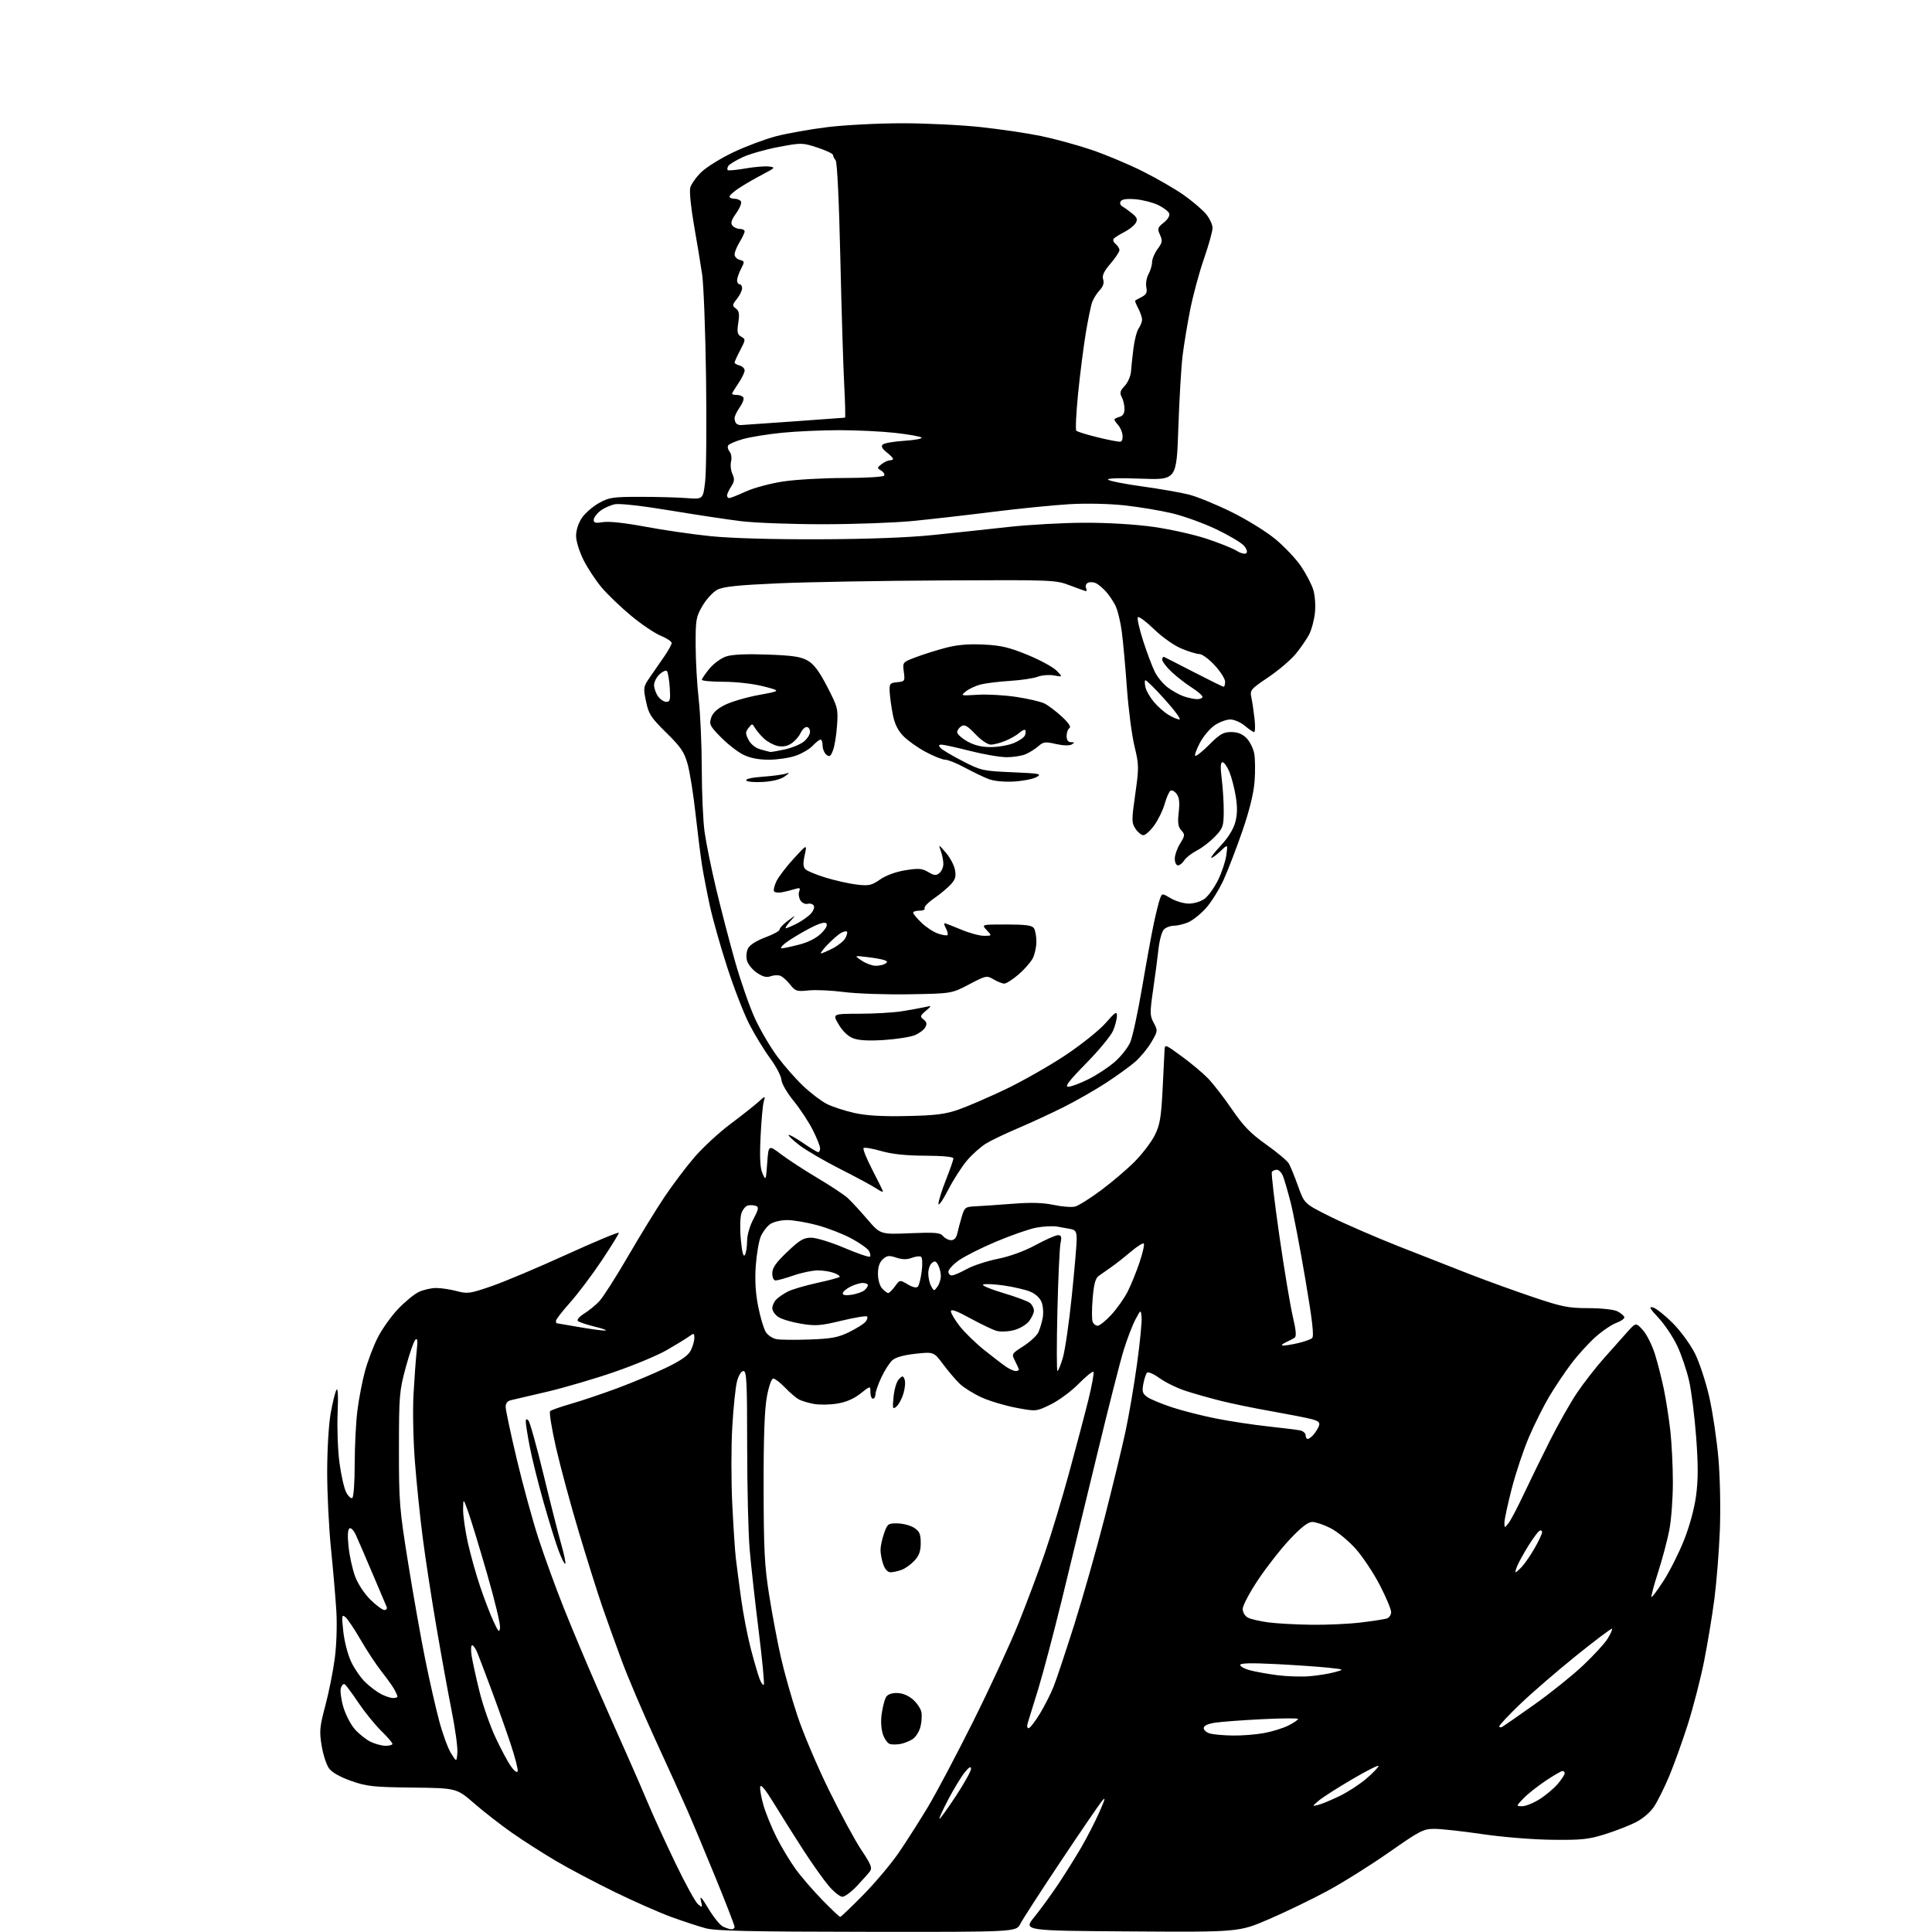 <?xml version="1.0" encoding="UTF-8" standalone="no"?>
<svg 
  version="1.1" 
  xmlns="http://www.w3.org/2000/svg" 
  xmlns:xlink="http://www.w3.org/1999/xlink" 
  xmlns:svg="http://www.w3.org/2000/svg"
  xmlns:rdf="http://www.w3.org/1999/02/22-rdf-syntax-ns#"
  xmlns:cc="http://creativecommons.org/ns#"
  xmlns:dc="http://purl.org/dc/elements/1.1/"
  viewBox="0 0 768 768"
  width="768"
  height="768"
>
<style>svg {background-color: white; }</style>"
<path stroke="none" fill="black" fill-rule="evenodd" d="M344.72,767.93C298.17,767.88 284.43,767.58 280.50,766.51C277.75,765.77 271.64,763.76 266.92,762.05C262.20,760.33 252.03,755.85 244.31,752.08C236.59,748.31 226.06,742.74 220.89,739.69C215.73,736.64 207.91,731.64 203.53,728.57C199.15,725.51 192.40,720.26 188.53,716.90C181.50,710.80 181.50,710.80 164.00,710.59C148.31,710.41 145.78,710.13 139.58,707.94C135.22,706.41 131.96,704.56 130.79,702.96C129.77,701.57 128.45,697.52 127.86,693.96C126.91,688.18 127.06,686.51 129.33,678.00C130.72,672.77 132.41,664.33 133.08,659.23C133.78,653.84 134.04,645.89 133.69,640.23C133.36,634.88 132.40,623.75 131.56,615.50C130.73,607.25 130.05,593.52 130.06,585.00C130.06,576.37 130.68,566.10 131.44,561.84C132.19,557.62 133.22,553.43 133.73,552.52C134.32,551.46 134.49,554.77 134.21,561.73C133.96,567.71 134.29,576.59 134.94,581.47C135.59,586.34 136.79,591.62 137.60,593.20C138.42,594.77 139.52,595.80 140.04,595.47C140.57,595.15 141.00,589.19 141.00,582.16C141.00,575.17 141.47,565.63 142.04,560.97C142.61,556.31 143.96,549.22 145.05,545.20C146.13,541.19 148.41,535.15 150.11,531.79C151.80,528.43 155.43,523.31 158.16,520.42C160.90,517.53 164.64,514.45 166.47,513.58C168.30,512.71 171.42,512.00 173.39,512.00C175.36,512.00 179.04,512.55 181.56,513.23C185.82,514.37 186.82,514.23 195.33,511.30C200.37,509.57 213.84,503.89 225.25,498.69C236.66,493.49 246.00,489.60 246.00,490.06C246.00,490.52 242.90,495.53 239.11,501.20C235.32,506.87 229.69,514.33 226.61,517.79C223.52,521.25 221.00,524.51 221.00,525.04C221.00,525.57 221.11,526.00 221.25,526.00C221.39,526.00 225.32,526.68 230.00,527.50C234.68,528.32 239.40,528.96 240.50,528.92C241.60,528.87 239.81,528.18 236.52,527.39C233.23,526.59 230.16,525.56 229.70,525.10C229.23,524.63 230.35,523.33 232.18,522.20C234.00,521.07 236.71,518.87 238.18,517.32C239.66,515.77 244.79,507.75 249.59,499.50C254.38,491.25 260.95,480.55 264.19,475.73C267.43,470.91 272.77,463.83 276.06,460.01C279.35,456.18 285.75,450.27 290.27,446.87C294.80,443.48 299.80,439.53 301.39,438.10C304.29,435.50 304.29,435.50 303.58,438.00C303.19,439.38 302.63,445.68 302.33,452.00C301.94,460.38 302.16,464.31 303.12,466.50C304.41,469.41 304.47,469.29 304.98,462.29C305.50,455.07 305.50,455.07 310.50,458.86C313.25,460.94 319.77,465.19 325.00,468.30C330.23,471.40 335.62,474.98 337.00,476.25C338.38,477.51 341.85,481.29 344.73,484.63C349.95,490.72 349.95,490.72 361.75,490.23C371.82,489.82 373.74,489.98 374.89,491.37C375.64,492.27 377.08,493.00 378.10,493.00C379.32,493.00 380.17,492.05 380.56,490.25C380.89,488.74 381.68,485.75 382.33,483.61C383.45,479.89 383.70,479.71 388.00,479.51C390.48,479.39 397.09,478.94 402.70,478.50C409.91,477.94 414.65,478.08 418.89,478.98C422.18,479.68 425.99,479.97 427.35,479.63C428.70,479.29 433.34,476.38 437.66,473.17C441.97,469.96 447.98,464.85 451.00,461.81C454.03,458.76 457.62,454.07 458.98,451.39C461.06,447.26 461.55,444.48 462.13,433.50C462.51,426.35 462.86,419.26 462.91,417.74C463.00,414.98 463.00,414.98 469.75,419.91C473.46,422.62 478.17,426.57 480.22,428.68C482.27,430.80 486.54,436.33 489.72,440.97C494.30,447.66 497.12,450.56 503.32,454.96C507.62,458.01 511.67,461.40 512.32,462.50C512.97,463.60 514.62,467.65 516.00,471.50C518.50,478.50 518.50,478.50 528.84,483.64C534.52,486.47 546.67,491.74 555.84,495.37C565.00,498.99 577.90,504.05 584.50,506.61C591.10,509.17 602.33,513.23 609.46,515.63C620.94,519.50 623.45,520.00 631.46,520.01C636.63,520.02 641.54,520.56 642.92,521.26C644.25,521.94 645.50,522.97 645.69,523.54C645.87,524.12 644.47,525.15 642.58,525.84C640.68,526.52 636.86,529.11 634.11,531.59C631.35,534.07 627.02,538.86 624.48,542.24C621.94,545.62 618.05,551.44 615.82,555.18C613.60,558.93 610.00,566.10 607.84,571.13C605.67,576.17 602.57,585.42 600.95,591.71C599.33,597.99 598.01,604.12 598.03,605.32C598.06,607.48 598.07,607.49 599.65,605.50C600.52,604.40 603.23,599.25 605.67,594.06C608.12,588.86 612.83,579.22 616.15,572.63C619.46,566.04 624.33,557.46 626.96,553.57C629.59,549.68 634.35,543.58 637.52,540.00C640.70,536.42 644.88,531.74 646.80,529.58C650.30,525.66 650.30,525.66 653.10,528.78C654.63,530.50 656.79,534.82 657.89,538.38C658.99,541.93 660.57,548.16 661.41,552.21C662.25,556.27 663.39,563.61 663.96,568.54C664.52,573.47 664.99,582.75 664.99,589.16C665.00,595.58 664.36,604.13 663.59,608.16C662.81,612.20 660.80,619.76 659.13,624.96C657.45,630.16 656.26,634.60 656.49,634.82C656.71,635.04 658.88,632.14 661.31,628.36C663.74,624.59 667.39,617.35 669.41,612.27C671.64,606.66 673.53,599.72 674.22,594.55C675.06,588.27 675.07,582.23 674.25,571.28C673.64,563.15 672.39,553.12 671.46,549.00C670.54,544.88 668.42,538.60 666.75,535.05C665.08,531.50 661.72,526.48 659.29,523.88C655.75,520.09 655.31,519.27 657.09,519.73C658.32,520.05 661.83,522.84 664.91,525.92C668.03,529.05 671.94,534.40 673.76,538.02C675.55,541.58 678.13,549.45 679.50,555.50C680.86,561.55 682.49,572.58 683.12,580.00C683.77,587.69 684.00,599.96 683.66,608.50C683.33,616.75 682.36,628.90 681.51,635.50C680.66,642.10 678.80,653.31 677.39,660.42C675.97,667.52 673.03,678.90 670.86,685.70C668.68,692.50 665.36,701.73 663.47,706.20C661.59,710.68 658.91,716.05 657.52,718.15C656.03,720.40 653.03,722.97 650.22,724.39C647.60,725.72 642.09,727.86 637.97,729.15C631.52,731.18 628.65,731.48 617.00,731.34C609.38,731.26 597.29,730.28 589.24,729.09C581.39,727.94 572.83,727.00 570.22,727.00C565.84,727.00 564.42,727.73 552.19,736.30C544.88,741.41 533.87,748.32 527.70,751.65C521.54,754.98 511.10,760.03 504.50,762.87C492.50,768.05 492.50,768.05 449.62,767.77C406.74,767.50 406.74,767.50 411.20,762.00C413.64,758.98 417.90,753.12 420.66,749.00C423.41,744.88 427.56,738.25 429.87,734.27C432.18,730.29 435.41,723.99 437.05,720.27C439.40,714.94 439.60,714.03 437.99,716.00C436.87,717.38 429.49,728.17 421.60,740.00C413.71,751.83 406.51,762.96 405.60,764.75C403.95,768.00 403.95,768.00 344.72,767.93zM290.75,766.93C291.44,766.97 292.00,766.52 292.00,765.94C292.00,765.36 288.65,756.69 284.56,746.69C280.47,736.68 275.35,724.45 273.18,719.50C271.01,714.55 265.30,701.95 260.49,691.50C255.69,681.05 249.74,667.10 247.28,660.50C244.82,653.90 241.26,644.00 239.37,638.50C237.48,633.00 233.29,619.69 230.07,608.92C226.84,598.15 222.78,583.13 221.04,575.53C219.31,567.93 218.25,561.37 218.69,560.95C219.14,560.53 222.88,559.22 227.00,558.03C231.12,556.85 239.34,554.08 245.26,551.89C251.19,549.69 259.87,546.05 264.57,543.80C270.60,540.90 273.53,538.88 274.55,536.90C275.35,535.36 276.00,533.12 276.00,531.93C276.00,529.87 275.89,529.84 273.75,531.36C272.51,532.25 268.59,534.65 265.04,536.69C261.49,538.73 252.26,542.60 244.54,545.27C236.82,547.95 224.88,551.47 218.00,553.11C211.12,554.74 204.49,556.29 203.25,556.56C201.73,556.88 201.00,557.76 201.01,559.27C201.01,560.50 203.00,569.84 205.42,580.02C207.84,590.21 211.72,604.39 214.04,611.52C216.36,618.66 220.86,631.03 224.04,639.01C227.22,646.99 232.97,660.72 236.82,669.51C240.67,678.30 246.14,690.67 248.98,697.00C251.81,703.33 255.72,712.33 257.67,717.00C259.62,721.67 264.46,732.25 268.43,740.50C272.39,748.75 276.47,756.17 277.49,757.00C279.22,758.41 279.29,758.32 278.61,755.50C278.10,753.35 278.94,754.24 281.58,758.65C283.60,762.04 286.21,765.27 287.38,765.84C288.54,766.40 290.06,766.90 290.75,766.93zM333.99,762.00C334.30,762.00 338.42,758.06 343.15,753.25C347.88,748.44 354.23,740.90 357.25,736.50C360.26,732.10 365.46,723.96 368.79,718.42C372.12,712.87 380.22,697.57 386.79,684.42C393.36,671.26 401.46,653.75 404.79,645.50C408.12,637.25 412.89,624.50 415.40,617.17C417.92,609.84 422.20,595.67 424.93,585.67C427.66,575.68 431.11,562.65 432.58,556.72C434.06,550.78 434.99,545.66 434.66,545.33C434.33,544.99 431.66,547.15 428.74,550.11C425.82,553.08 420.83,556.76 417.66,558.30C411.90,561.11 411.90,561.11 403.88,559.60C399.47,558.76 393.31,556.91 390.18,555.49C387.06,554.06 383.21,551.67 381.63,550.19C380.06,548.71 377.07,545.22 374.99,542.43C371.20,537.36 371.20,537.36 363.98,538.13C359.34,538.63 356.04,539.54 354.74,540.70C353.63,541.69 351.66,544.75 350.37,547.50C349.08,550.25 348.02,553.29 348.01,554.25C348.00,555.21 347.55,556.00 347.00,556.00C346.45,556.00 346.00,554.84 346.00,553.42C346.00,550.83 346.00,550.83 342.05,553.96C339.43,556.04 336.32,557.38 332.79,557.95C329.86,558.43 325.68,558.49 323.49,558.08C321.29,557.68 318.60,556.86 317.50,556.26C316.40,555.66 313.95,553.55 312.05,551.58C310.16,549.61 308.06,548.00 307.39,548.00C306.68,548.00 305.63,550.97 304.84,555.25C303.91,560.29 303.51,571.35 303.55,591.50C303.59,616.32 303.91,622.48 305.78,634.23C306.98,641.79 309.06,652.82 310.40,658.76C311.74,664.69 314.70,675.16 316.98,682.02C319.25,688.89 324.90,702.20 329.52,711.61C334.14,721.02 339.97,731.78 342.47,735.50C346.23,741.11 346.80,742.56 345.81,743.89C345.15,744.78 342.80,747.41 340.60,749.75C338.39,752.09 335.81,754.00 334.87,754.00C333.93,754.00 331.51,752.09 329.50,749.75C327.50,747.41 322.94,741.00 319.38,735.50C315.82,730.00 310.57,721.67 307.73,717.00C304.36,711.47 302.43,709.11 302.20,710.25C302.01,711.20 302.60,714.55 303.51,717.69C304.42,720.82 306.75,726.53 308.69,730.38C310.63,734.23 314.03,739.88 316.24,742.94C318.45,746.00 323.23,751.54 326.86,755.25C330.48,758.96 333.69,762.00 333.99,762.00zM373.47,723.00C373.78,723.00 376.73,718.90 380.02,713.89C383.31,708.88 386.00,704.04 386.00,703.14C385.99,701.99 385.26,702.39 383.53,704.50C382.17,706.15 379.23,710.99 376.98,715.25C374.74,719.51 373.15,723.00 373.47,723.00zM524.00,717.48C525.38,717.14 529.20,715.55 532.50,713.96C535.80,712.36 540.64,709.21 543.25,706.95C545.86,704.69 548.00,702.46 548.00,701.98C548.00,701.51 543.26,703.90 537.47,707.30C531.68,710.69 525.72,714.51 524.22,715.78C521.50,718.10 521.50,718.10 524.00,717.48zM605.12,718.00C606.49,718.00 609.62,716.73 612.07,715.17C614.53,713.61 617.77,710.88 619.27,709.09C620.77,707.31 622.00,705.43 622.00,704.92C622.00,704.42 621.60,704.00 621.11,704.00C620.63,704.00 617.59,705.77 614.36,707.92C611.14,710.08 607.18,713.23 605.56,714.92C602.63,718.00 602.63,718.00 605.12,718.00zM205.79,704.13C206.02,703.45 204.74,698.54 202.97,693.20C201.19,687.87 197.81,678.33 195.45,672.00C193.09,665.67 190.58,659.04 189.86,657.25C189.15,655.46 188.17,654.00 187.69,654.00C187.22,654.00 187.12,655.91 187.49,658.25C187.86,660.59 189.26,666.97 190.61,672.43C191.96,677.89 194.83,686.10 196.98,690.69C199.12,695.27 201.90,700.45 203.13,702.19C204.43,704.00 205.56,704.83 205.79,704.13zM181.81,696.75C181.98,694.69 180.97,687.26 179.57,680.25C178.17,673.24 175.43,658.13 173.47,646.67C171.51,635.21 169.05,619.18 168.01,611.04C166.96,602.91 165.57,589.33 164.92,580.88C164.26,572.30 164.02,560.43 164.39,554.03C164.74,547.73 165.31,540.08 165.64,537.03C166.10,532.92 165.96,531.77 165.12,532.56C164.49,533.14 162.77,538.09 161.29,543.56C158.75,552.95 158.60,554.73 158.59,576.00C158.57,597.23 158.78,599.81 162.31,621.74C164.37,634.53 167.40,651.63 169.05,659.74C170.69,667.86 173.16,678.74 174.54,683.91C175.91,689.09 178.04,694.94 179.27,696.91C181.50,700.50 181.50,700.50 181.81,696.75zM153.25,693.98C154.76,693.99 156.00,693.64 156.00,693.21C156.00,692.77 153.97,690.42 151.48,687.98C148.99,685.54 144.93,680.51 142.44,676.81C139.95,673.10 137.52,669.82 137.03,669.52C136.54,669.22 135.86,669.88 135.50,670.99C135.15,672.10 135.58,675.48 136.46,678.50C137.34,681.52 139.39,685.51 141.02,687.37C142.65,689.22 145.45,691.46 147.24,692.35C149.03,693.23 151.74,693.96 153.25,693.98zM358.00,693.24C356.62,693.50 354.74,693.53 353.81,693.30C352.88,693.06 351.59,691.29 350.95,689.36C350.26,687.25 350.07,683.99 350.50,681.18C350.88,678.60 351.62,675.71 352.13,674.75C352.74,673.61 354.26,673.00 356.46,673.00C358.61,673.00 360.93,673.91 362.80,675.49C364.43,676.86 365.99,679.16 366.27,680.61C366.54,682.06 366.35,684.77 365.84,686.63C365.32,688.50 363.91,690.64 362.70,691.39C361.49,692.14 359.38,692.98 358.00,693.24zM490.07,689.90C493.68,689.96 499.29,689.51 502.53,688.91C505.78,688.31 510.14,686.95 512.22,685.89C514.30,684.83 516.00,683.67 516.00,683.32C516.00,682.97 509.59,683.01 501.75,683.40C493.91,683.79 485.48,684.42 483.00,684.80C480.05,685.26 478.50,686.00 478.50,686.95C478.50,687.76 479.62,688.72 481.00,689.11C482.38,689.49 486.45,689.85 490.07,689.90zM408.86,687.00C409.41,687.00 411.43,684.41 413.35,681.25C415.27,678.09 417.75,673.18 418.87,670.34C419.99,667.50 423.66,656.47 427.03,645.84C430.40,635.20 435.81,616.15 439.05,603.50C442.29,590.85 446.06,575.33 447.41,569.00C448.77,562.67 450.83,550.58 451.99,542.12C453.16,533.66 453.97,525.34 453.80,523.62C453.49,520.50 453.49,520.50 451.36,524.50C450.19,526.70 448.11,532.10 446.74,536.50C445.36,540.90 440.55,559.80 436.04,578.50C431.53,597.20 425.19,623.30 421.96,636.50C418.72,649.70 414.55,665.45 412.69,671.50C410.83,677.55 408.98,683.51 408.59,684.75C408.17,686.06 408.28,687.00 408.86,687.00zM597.25,686.39C597.94,685.99 603.64,682.03 609.92,677.58C616.20,673.14 624.84,666.21 629.13,662.19C633.41,658.16 637.89,653.30 639.07,651.38C640.26,649.46 641.03,647.70 640.79,647.46C640.56,647.22 634.09,652.08 626.43,658.26C618.77,664.44 608.79,673.07 604.25,677.43C599.71,681.79 596.00,685.75 596.00,686.24C596.00,686.72 596.56,686.79 597.25,686.39zM156.25,674.99C157.21,675.00 158.00,674.75 158.00,674.43C158.00,674.12 157.48,672.90 156.84,671.71C156.21,670.52 153.91,667.30 151.75,664.56C149.59,661.83 145.82,656.12 143.38,651.89C140.93,647.66 138.21,643.59 137.33,642.86C135.86,641.64 135.78,642.15 136.46,648.51C136.86,652.35 138.26,657.76 139.56,660.52C140.86,663.28 143.40,666.96 145.21,668.71C147.02,670.45 149.85,672.58 151.50,673.43C153.15,674.29 155.29,674.99 156.25,674.99zM303.62,669.71C303.93,669.40 303.02,659.78 301.59,648.32C300.16,636.87 298.55,622.33 298.01,616.00C297.46,609.67 297.01,591.11 297.01,574.75C297.00,549.32 296.79,545.00 295.54,545.00C294.68,545.00 293.63,546.66 292.99,549.03C292.39,551.25 291.54,559.43 291.09,567.21C290.64,574.99 290.64,588.82 291.09,597.93C291.54,607.04 292.18,616.75 292.51,619.50C292.84,622.25 293.78,629.45 294.61,635.50C295.44,641.55 297.18,650.55 298.48,655.50C299.78,660.45 301.34,665.80 301.95,667.39C302.56,668.98 303.31,670.02 303.62,669.71zM520.50,666.33C523.80,666.06 528.30,665.34 530.50,664.73C534.50,663.63 534.50,663.63 528.00,662.93C524.42,662.55 515.09,661.90 507.25,661.50C497.31,661.00 493.00,661.10 493.00,661.85C493.00,662.44 494.70,663.38 496.79,663.94C498.87,664.50 503.71,665.38 507.54,665.89C511.37,666.40 517.20,666.60 520.50,666.33zM198.78,646.99C198.95,645.61 196.61,635.94 193.59,625.49C190.57,615.05 187.21,604.02 186.12,601.00C184.15,595.50 184.15,595.50 184.09,600.00C184.07,602.48 184.91,608.40 185.96,613.17C187.02,617.94 189.22,625.81 190.86,630.67C192.50,635.53 194.88,641.75 196.16,644.50C198.17,648.85 198.51,649.17 198.78,646.99zM521.53,645.87C527.59,645.94 536.37,645.53 541.03,644.96C545.69,644.39 550.29,643.69 551.25,643.39C552.21,643.10 553.00,641.95 553.00,640.84C553.00,639.73 550.98,634.90 548.50,630.11C546.03,625.33 541.70,618.82 538.89,615.66C536.07,612.50 531.58,608.81 528.91,607.46C526.25,606.11 522.98,605.00 521.65,605.00C519.97,605.00 517.30,607.06 512.80,611.83C509.25,615.59 503.57,622.82 500.18,627.90C496.78,632.98 494.00,638.21 494.00,639.53C494.00,640.93 494.86,642.39 496.06,643.03C497.19,643.64 500.91,644.50 504.31,644.94C507.71,645.38 515.46,645.80 521.53,645.87zM152.80,640.00C153.58,640.00 153.98,639.44 153.70,638.75C153.41,638.06 150.88,632.10 148.07,625.50C145.27,618.90 142.30,612.01 141.47,610.20C140.64,608.35 139.51,607.18 138.92,607.55C138.23,607.97 138.10,610.52 138.56,614.85C138.94,618.51 140.11,623.80 141.15,626.62C142.24,629.57 144.80,633.47 147.22,635.87C149.52,638.14 152.03,640.00 152.80,640.00zM354.03,625.00C352.87,625.00 351.79,623.84 351.10,621.85C350.49,620.12 350.01,617.53 350.02,616.10C350.02,614.67 350.66,611.70 351.44,609.50C352.77,605.71 353.06,605.50 356.84,605.58C359.04,605.62 362.00,606.42 363.42,607.35C365.54,608.74 366.00,609.82 366.00,613.38C366.00,616.59 365.37,618.39 363.54,620.36C362.18,621.83 359.91,623.47 358.47,624.01C357.04,624.55 355.04,625.00 354.03,625.00zM602.48,625.00C602.72,625.00 603.87,623.99 605.03,622.75C606.18,621.51 608.45,618.20 610.06,615.38C611.68,612.56 613.00,609.72 613.00,609.07C613.00,608.42 612.51,608.18 611.92,608.55C611.32,608.92 609.39,611.53 607.62,614.36C605.86,617.19 603.88,620.74 603.23,622.25C602.58,623.76 602.24,625.00 602.48,625.00zM224.70,621.64C224.42,621.91 223.22,619.54 222.04,616.37C220.85,613.19 218.12,604.39 215.98,596.79C213.83,589.20 211.38,579.34 210.54,574.88C209.69,570.43 209.00,566.06 209.00,565.19C209.00,564.08 209.32,563.92 210.04,564.64C210.62,565.22 213.32,574.87 216.04,586.09C218.76,597.32 221.93,609.79 223.09,613.82C224.25,617.84 224.97,621.36 224.70,621.64zM519.85,572.00C520.31,572.00 521.37,571.21 522.19,570.25C523.02,569.29 523.97,567.72 524.31,566.78C524.78,565.43 524.10,564.84 521.21,564.09C519.17,563.56 512.10,562.18 505.50,561.01C498.90,559.85 489.90,558.01 485.50,556.91C481.10,555.81 474.72,554.01 471.32,552.90C467.92,551.79 463.26,549.52 460.96,547.85C458.66,546.19 456.41,545.20 455.97,545.66C455.52,546.12 454.86,548.13 454.49,550.13C453.92,553.20 454.17,554.01 456.11,555.37C457.37,556.25 461.80,558.08 465.95,559.45C470.10,560.81 478.00,562.82 483.50,563.90C489.00,564.99 498.23,566.39 504.00,567.01C509.77,567.64 515.51,568.35 516.75,568.59C517.99,568.84 519.00,569.70 519.00,570.52C519.00,571.33 519.38,572.00 519.85,572.00zM356.34,559.13C354.84,560.38 354.74,560.03 355.21,555.17C355.49,552.24 356.44,549.13 357.32,548.25C358.79,546.78 358.98,546.79 359.60,548.40C359.97,549.36 359.76,551.86 359.13,553.96C358.50,556.05 357.25,558.38 356.34,559.13zM403.72,545.00C404.43,545.00 405.00,544.75 405.00,544.45C405.00,544.15 404.33,542.61 403.52,541.04C402.05,538.19 402.06,538.17 406.86,535.09C409.51,533.39 412.17,530.91 412.78,529.59C413.38,528.26 414.16,525.67 414.50,523.83C414.85,521.99 414.66,519.22 414.07,517.69C413.42,515.98 411.68,514.35 409.54,513.45C407.63,512.66 402.87,511.55 398.95,510.99C395.04,510.44 391.36,510.28 390.77,510.64C390.19,511.00 393.81,512.51 398.82,514.00C403.83,515.48 408.62,517.27 409.47,517.97C410.31,518.67 411.00,520.03 411.00,520.99C411.00,521.95 410.11,523.86 409.03,525.24C407.94,526.62 405.23,528.21 402.96,528.78C400.67,529.36 397.65,529.47 396.10,529.03C394.58,528.59 389.88,526.34 385.67,524.03C380.33,521.10 378.00,520.25 378.00,521.25C378.00,522.03 379.57,524.69 381.49,527.16C383.42,529.62 387.80,533.89 391.24,536.65C394.68,539.40 398.61,542.41 399.97,543.33C401.33,544.25 403.02,545.00 403.72,545.00zM420.35,545.00C420.66,545.00 421.63,542.64 422.49,539.75C423.36,536.86 424.95,525.95 426.02,515.50C427.10,505.05 427.99,494.82 427.99,492.77C428.00,489.70 427.60,488.96 425.75,488.58C424.51,488.34 422.04,487.89 420.25,487.59C418.47,487.29 414.71,487.49 411.90,488.02C409.09,488.55 401.92,491.05 395.95,493.57C389.98,496.08 383.28,499.47 381.05,501.08C378.82,502.69 377.00,504.68 377.00,505.51C377.00,506.33 377.62,507.00 378.37,507.00C379.13,507.00 381.75,505.88 384.19,504.52C386.64,503.15 392.21,501.31 396.57,500.42C401.53,499.42 407.20,497.35 411.70,494.91C415.66,492.76 419.65,491.00 420.57,491.00C421.91,491.00 422.10,491.62 421.56,494.25C421.20,496.04 420.64,508.19 420.33,521.25C420.02,534.31 420.03,545.00 420.35,545.00zM510.00,534.89C510.82,534.93 513.51,534.49 515.96,533.92C518.41,533.36 520.94,532.47 521.57,531.94C522.42,531.24 521.72,525.11 518.85,508.25C516.73,495.74 514.11,482.08 513.03,477.90C511.95,473.72 510.61,469.10 510.06,467.65C509.50,466.19 508.39,465.00 507.58,465.00C506.78,465.00 505.88,465.39 505.58,465.87C505.29,466.35 506.62,477.71 508.55,491.12C510.48,504.53 512.89,519.00 513.89,523.27C515.21,528.84 515.41,531.26 514.62,531.77C514.01,532.17 512.38,533.03 511.00,533.67C509.63,534.31 509.18,534.86 510.00,534.89zM321.89,532.47C330.55,532.16 333.16,531.67 337.54,529.53C340.43,528.11 343.35,526.28 344.04,525.45C344.72,524.63 345.00,523.67 344.66,523.33C344.32,522.98 339.75,523.74 334.51,525.00C326.12,527.02 324.20,527.16 318.40,526.20C314.78,525.60 310.73,524.40 309.41,523.53C308.08,522.66 307.00,521.10 307.00,520.05C307.00,519.00 307.72,517.43 308.59,516.55C309.47,515.67 311.52,514.26 313.15,513.42C314.79,512.58 319.96,511.05 324.65,510.02C329.34,509.00 333.42,507.91 333.73,507.61C334.03,507.30 333.06,506.59 331.57,506.03C330.09,505.46 327.17,505.00 325.09,505.00C323.01,505.00 318.70,505.90 315.50,507.00C312.30,508.10 309.08,509.00 308.34,509.00C307.53,509.00 307.00,507.87 307.00,506.15C307.00,503.98 308.40,501.97 312.93,497.65C317.90,492.91 319.44,492.00 322.48,492.00C324.48,492.00 330.37,493.82 335.65,496.06C340.91,498.30 345.48,499.85 345.82,499.52C346.15,499.18 345.96,498.14 345.39,497.20C344.82,496.27 341.68,494.06 338.42,492.30C335.17,490.54 329.09,488.18 324.93,487.05C320.77,485.92 315.36,485.00 312.90,485.00C310.40,485.00 307.42,485.71 306.12,486.63C304.84,487.53 303.17,489.75 302.40,491.57C301.64,493.40 300.75,498.62 300.43,503.19C300.03,508.87 300.33,514.00 301.40,519.39C302.26,523.74 303.63,528.32 304.46,529.58C305.28,530.83 307.20,532.08 308.73,532.35C310.25,532.62 316.18,532.67 321.89,532.47zM436.34,527.00C437.11,527.00 439.57,525.02 441.81,522.59C444.05,520.16 446.97,516.00 448.31,513.34C449.65,510.68 451.77,505.45 453.01,501.73C454.26,498.00 455.01,494.67 454.67,494.34C454.33,494.00 452.00,495.47 449.48,497.61C446.97,499.75 443.47,502.49 441.71,503.71C439.94,504.92 437.71,506.50 436.74,507.21C435.43,508.16 434.81,510.50 434.35,516.17C434.00,520.38 433.99,524.54 434.33,525.42C434.66,526.29 435.57,527.00 436.34,527.00zM338.59,514.68C340.56,514.36 342.81,513.57 343.59,512.93C344.37,512.28 345.00,511.36 345.00,510.88C345.00,510.39 344.08,510.00 342.95,510.00C341.82,510.00 339.57,510.69 337.95,511.53C336.33,512.36 335.00,513.55 335.00,514.16C335.00,514.87 336.28,515.05 338.59,514.68zM353.07,514.00C353.49,514.00 354.70,512.81 355.76,511.35C357.69,508.70 357.69,508.70 360.84,510.56C362.81,511.73 364.31,512.06 364.87,511.46C365.35,510.93 366.04,508.17 366.40,505.32C366.77,502.40 366.64,499.90 366.11,499.57C365.59,499.25 363.94,499.45 362.44,500.02C360.52,500.75 358.71,500.73 356.29,499.93C353.40,498.98 352.58,499.07 350.94,500.56C349.63,501.74 349.00,503.62 349.00,506.33C349.00,508.66 349.69,511.11 350.65,512.17C351.57,513.18 352.65,514.00 353.07,514.00zM372.63,511.49C373.38,510.46 374.00,508.55 374.00,507.24C374.00,505.94 373.52,503.97 372.93,502.87C372.08,501.27 371.57,501.11 370.43,502.06C369.64,502.71 369.00,504.57 369.00,506.19C369.00,507.81 369.51,510.08 370.13,511.25C371.23,513.29 371.31,513.30 372.63,511.49zM296.08,498.90C296.57,498.13 296.98,495.65 296.98,493.40C296.99,490.97 298.02,487.38 299.49,484.61C301.52,480.80 301.71,479.83 300.55,479.38C299.76,479.08 298.34,478.98 297.39,479.17C296.44,479.35 295.24,480.77 294.72,482.33C294.20,483.91 294.09,488.50 294.49,492.73C294.96,497.73 295.50,499.82 296.08,498.90zM376.90,473.00C374.78,477.12 373.05,479.60 373.05,478.50C373.06,477.40 374.40,473.12 376.03,469.00C377.66,464.88 378.99,461.04 379.00,460.48C379.00,459.85 374.69,459.44 367.75,459.41C359.98,459.37 354.56,458.79 350.22,457.54C346.77,456.54 343.65,456.02 343.28,456.38C342.92,456.75 344.51,460.67 346.81,465.10C349.11,469.54 351.00,473.40 351.00,473.70C351.00,473.99 349.76,473.40 348.25,472.38C346.74,471.36 340.37,467.93 334.09,464.75C327.82,461.58 320.52,457.32 317.87,455.30C315.21,453.28 313.25,451.42 313.50,451.17C313.74,450.92 316.33,452.36 319.23,454.36C322.14,456.36 324.85,458.00 325.26,458.00C325.67,458.00 326.00,457.31 326.00,456.47C326.00,455.63 324.69,452.34 323.08,449.17C321.48,445.99 318.06,440.80 315.48,437.63C312.83,434.38 310.71,430.71 310.61,429.18C310.50,427.70 308.48,423.86 306.12,420.66C303.75,417.45 300.04,411.38 297.88,407.17C295.71,402.95 291.75,392.75 289.08,384.50C286.40,376.25 283.29,365.23 282.16,360.00C281.03,354.77 279.64,347.54 279.06,343.93C278.49,340.31 277.33,331.09 276.48,323.43C275.64,315.77 274.23,306.92 273.35,303.77C272.00,298.93 270.68,296.98 264.87,291.27C258.73,285.23 257.86,283.89 256.81,278.83C255.67,273.41 255.73,273.01 258.26,269.33C259.71,267.23 262.27,263.52 263.95,261.10C265.63,258.68 267.00,256.20 267.00,255.60C266.99,254.99 265.03,253.69 262.63,252.71C260.24,251.72 254.95,248.16 250.89,244.78C246.82,241.41 241.57,236.37 239.20,233.58C236.84,230.78 233.58,225.84 231.95,222.59C230.28,219.25 229.00,215.08 229.00,212.99C229.00,210.80 229.93,207.91 231.29,205.90C232.55,204.03 235.58,201.38 238.04,200.00C242.11,197.72 243.56,197.50 254.50,197.50C261.10,197.50 269.42,197.72 272.99,198.00C279.47,198.50 279.47,198.50 280.30,191.50C280.76,187.65 280.92,169.20 280.67,150.50C280.42,131.80 279.71,113.12 279.10,109.00C278.49,104.88 277.03,96.05 275.85,89.38C274.68,82.72 274.01,76.10 274.37,74.67C274.73,73.25 276.70,70.44 278.76,68.44C280.82,66.44 286.55,62.88 291.50,60.53C296.45,58.18 304.10,55.32 308.50,54.16C312.90,53.01 322.11,51.37 328.97,50.53C335.83,49.69 349.24,49.00 358.76,49.00C368.29,49.00 382.45,49.70 390.22,50.56C397.99,51.42 408.61,52.99 413.82,54.07C419.03,55.14 427.90,57.56 433.53,59.44C439.17,61.33 448.44,65.20 454.14,68.05C459.84,70.90 467.26,75.19 470.63,77.58C474.01,79.98 477.95,83.33 479.38,85.04C480.82,86.75 482.00,89.26 482.00,90.62C482.00,91.97 480.47,97.47 478.60,102.84C476.73,108.21 474.27,117.30 473.13,123.05C471.99,128.80 470.61,137.13 470.08,141.56C469.54,146.00 468.79,158.89 468.40,170.21C467.70,190.80 467.70,190.80 453.60,190.28C444.80,189.95 439.88,190.11 440.50,190.69C441.05,191.21 447.17,192.42 454.11,193.37C461.04,194.33 469.37,195.78 472.61,196.60C475.85,197.42 483.45,200.53 489.50,203.51C495.67,206.54 503.40,211.33 507.09,214.40C510.71,217.42 515.28,222.27 517.24,225.19C519.21,228.11 521.36,232.25 522.03,234.39C522.72,236.59 523.01,240.58 522.71,243.53C522.41,246.42 521.39,250.29 520.44,252.14C519.48,253.99 517.10,257.46 515.14,259.86C513.18,262.26 508.25,266.47 504.18,269.21C497.08,274.01 496.82,274.33 497.46,277.35C497.82,279.08 498.38,282.86 498.70,285.75C499.02,288.64 498.94,291.00 498.53,291.00C498.12,291.00 496.45,289.88 494.82,288.50C493.18,287.13 490.60,286.00 489.07,286.00C487.54,286.00 484.77,287.02 482.90,288.27C481.03,289.52 478.39,292.64 477.02,295.21C475.66,297.78 474.80,300.14 475.12,300.45C475.43,300.77 477.95,298.77 480.70,296.01C484.91,291.81 486.31,291.00 489.40,291.00C491.96,291.00 493.82,291.73 495.48,293.39C496.79,294.70 498.18,297.46 498.57,299.51C498.95,301.57 499.02,306.53 498.72,310.53C498.36,315.31 496.72,322.03 493.93,330.15C491.59,336.94 488.23,345.70 486.46,349.62C484.69,353.53 481.49,358.66 479.37,361.02C477.24,363.38 474.05,365.91 472.28,366.65C470.51,367.39 467.96,368.00 466.60,368.00C465.25,368.00 463.48,368.66 462.67,369.47C461.86,370.28 460.90,373.77 460.52,377.22C460.14,380.67 459.18,387.99 458.38,393.48C457.05,402.65 457.07,403.71 458.63,406.61C460.28,409.68 460.26,409.88 457.70,414.25C456.26,416.71 453.38,420.22 451.30,422.04C449.23,423.86 443.92,427.69 439.52,430.56C435.11,433.42 427.45,437.78 422.50,440.25C417.55,442.72 409.45,446.46 404.50,448.56C399.55,450.66 393.87,453.39 391.88,454.62C389.89,455.85 386.57,458.80 384.51,461.18C382.45,463.56 379.03,468.88 376.90,473.00zM360.50,443.64C371.91,443.40 375.70,442.93 381.00,441.09C384.57,439.85 393.01,436.20 399.75,432.99C406.49,429.77 417.17,423.69 423.50,419.48C429.89,415.22 437.00,409.53 439.50,406.68C443.33,402.30 444.00,401.87 444.00,403.80C444.00,405.05 443.32,407.69 442.49,409.68C441.66,411.66 436.85,417.50 431.81,422.64C424.90,429.68 423.13,432.00 424.66,432.00C425.77,432.00 429.40,430.64 432.72,428.98C436.04,427.32 440.75,424.21 443.19,422.06C445.63,419.92 448.37,416.44 449.29,414.33C450.20,412.22 452.33,402.40 454.01,392.50C455.69,382.60 457.79,371.12 458.67,367.00C459.56,362.88 460.65,358.49 461.11,357.27C461.94,355.03 461.94,355.03 465.47,357.12C467.41,358.26 470.64,359.20 472.63,359.20C474.66,359.20 477.41,358.34 478.88,357.25C480.32,356.18 482.70,352.87 484.17,349.90C485.64,346.93 487.12,342.48 487.47,340.02C488.10,335.53 488.10,335.53 485.24,338.27C483.67,339.77 482.02,341.00 481.56,341.00C481.10,341.00 482.78,338.80 485.29,336.12C488.17,333.04 490.30,329.62 491.04,326.87C491.88,323.73 491.93,320.80 491.21,316.48C490.67,313.16 489.52,308.78 488.66,306.73C487.80,304.68 486.59,303.00 485.97,303.00C485.16,303.00 485.08,304.91 485.67,309.75C486.13,313.46 486.48,319.31 486.45,322.74C486.41,328.47 486.12,329.28 482.95,332.58C481.05,334.56 477.81,337.05 475.74,338.11C473.68,339.18 471.43,340.94 470.75,342.02C470.07,343.11 468.95,344.00 468.26,344.00C467.57,344.00 467.00,342.82 467.00,341.37C467.00,339.92 467.95,337.20 469.11,335.32C471.07,332.14 471.11,331.78 469.59,330.09C468.31,328.68 468.08,327.10 468.56,322.89C469.00,318.99 468.77,316.97 467.73,315.60C466.95,314.55 465.85,313.98 465.29,314.32C464.73,314.67 463.70,317.01 462.99,319.52C462.29,322.04 460.42,325.87 458.85,328.05C457.28,330.22 455.33,332.00 454.52,332.00C453.71,332.00 452.29,330.85 451.37,329.44C449.81,327.06 449.80,326.09 451.28,315.69C452.78,305.05 452.77,304.11 450.95,296.53C449.90,292.14 448.56,281.79 447.97,273.53C447.38,265.26 446.46,255.21 445.94,251.20C445.42,247.18 444.27,242.46 443.38,240.70C442.49,238.94 440.81,236.45 439.63,235.16C438.46,233.87 436.75,232.41 435.82,231.91C434.90,231.41 433.47,231.27 432.64,231.59C431.81,231.90 431.37,232.80 431.67,233.58C431.97,234.36 432.01,235.00 431.76,235.00C431.52,235.00 428.66,233.99 425.41,232.75C419.57,230.53 419.00,230.50 375.00,230.73C350.52,230.85 321.00,231.37 309.39,231.88C293.40,232.58 287.52,233.20 285.18,234.41C283.47,235.29 280.82,238.15 279.29,240.76C276.69,245.18 276.50,246.24 276.53,256.50C276.54,262.55 277.09,272.23 277.75,278.00C278.40,283.77 278.95,296.23 278.97,305.68C278.98,315.13 279.48,326.38 280.08,330.68C280.67,334.98 282.71,345.02 284.60,353.00C286.50,360.98 289.89,374.02 292.14,382.00C294.40,389.98 297.98,400.26 300.11,404.86C302.23,409.46 306.21,416.24 308.94,419.92C311.68,423.61 316.33,428.91 319.28,431.70C322.23,434.50 326.45,437.70 328.66,438.83C330.86,439.95 335.78,441.56 339.58,442.41C344.47,443.49 350.61,443.86 360.50,443.64zM351.50,413.41C345.38,413.81 341.44,413.60 339.20,412.75C337.09,411.95 335.00,409.97 333.39,407.25C330.89,403.00 330.89,403.00 341.69,402.98C347.64,402.97 355.20,402.52 358.50,401.99C361.80,401.46 365.85,400.73 367.50,400.37C370.50,399.71 370.50,399.71 368.00,401.85C365.72,403.81 365.64,404.11 367.16,405.29C368.40,406.26 368.56,407.03 367.80,408.39C367.25,409.38 365.38,410.78 363.65,411.50C361.92,412.22 356.45,413.08 351.50,413.41zM361.39,395.24C352.10,395.40 340.45,394.99 335.50,394.35C330.55,393.70 324.21,393.41 321.42,393.71C316.71,394.20 316.16,394.02 314.08,391.37C312.85,389.79 311.08,388.22 310.17,387.88C309.25,387.55 307.52,387.64 306.32,388.08C304.75,388.67 303.24,388.29 300.89,386.70C299.10,385.49 297.32,383.30 296.93,381.84C296.53,380.35 296.72,378.22 297.36,376.97C298.05,375.62 300.75,373.92 304.23,372.62C307.39,371.46 309.94,370.05 309.90,369.50C309.86,368.95 311.33,367.39 313.17,366.03C316.50,363.56 316.50,363.56 314.08,366.28C312.74,367.78 311.97,369.00 312.37,369.00C312.76,369.00 314.75,368.15 316.79,367.11C318.83,366.06 321.33,364.29 322.35,363.17C323.36,362.05 323.88,360.61 323.49,359.98C323.09,359.34 322.00,359.03 321.04,359.28C320.07,359.53 318.82,358.93 318.17,357.90C317.55,356.90 317.33,355.31 317.68,354.38C318.23,352.96 317.94,352.80 315.92,353.43C314.59,353.85 312.32,354.41 310.87,354.69C309.42,354.97 307.99,354.79 307.69,354.31C307.39,353.82 307.83,352.00 308.67,350.26C309.51,348.53 312.59,344.49 315.52,341.30C320.84,335.50 320.84,335.50 319.88,339.92C319.15,343.26 319.23,344.64 320.21,345.58C320.92,346.26 324.59,347.77 328.37,348.92C332.16,350.07 337.67,351.30 340.62,351.64C345.38,352.20 346.44,351.97 349.85,349.61C352.21,347.97 356.10,346.55 359.89,345.94C365.15,345.09 366.53,345.20 368.98,346.65C371.37,348.06 372.14,348.13 373.43,347.05C374.30,346.34 375.00,344.71 375.00,343.44C375.00,342.17 374.55,339.86 374.00,338.32C373.02,335.55 373.06,335.57 376.00,338.95C377.64,340.85 379.27,343.92 379.61,345.76C380.12,348.44 379.77,349.62 377.87,351.66C376.57,353.06 373.58,355.54 371.23,357.17C368.88,358.79 367.22,360.55 367.54,361.06C367.86,361.58 366.97,362.00 365.56,362.00C364.15,362.00 363.00,362.36 363.00,362.80C363.00,363.25 364.47,365.03 366.27,366.77C368.07,368.52 371.01,370.46 372.82,371.09C374.62,371.72 376.34,371.99 376.63,371.70C376.92,371.41 376.66,370.23 376.05,369.09C375.43,367.94 375.18,367.00 375.49,367.00C375.81,367.00 378.73,368.12 382.00,369.50C385.27,370.88 389.38,372.00 391.14,372.00C394.35,372.00 394.35,372.00 392.23,369.74C390.11,367.49 390.11,367.49 400.10,367.50C407.86,367.51 410.29,367.84 411.02,369.01C411.54,369.83 411.98,372.21 411.98,374.30C411.99,376.39 411.34,379.38 410.53,380.95C409.72,382.52 407.16,385.42 404.85,387.40C402.53,389.38 400.00,391.00 399.22,391.00C398.45,391.00 396.54,390.25 394.99,389.33C392.23,387.71 391.99,387.76 385.22,391.31C378.28,394.96 378.28,394.96 361.39,395.24zM348.00,383.91C349.38,383.94 351.10,383.59 351.83,383.12C352.91,382.44 352.86,382.16 351.60,381.68C350.73,381.34 347.66,380.79 344.76,380.45C339.50,379.82 339.50,379.82 342.50,381.84C344.15,382.95 346.62,383.88 348.00,383.91zM326.34,379.00C326.75,379.00 328.85,378.10 331.01,377.00C333.17,375.89 335.43,374.06 336.05,372.91C336.66,371.77 336.94,370.61 336.67,370.33C336.39,370.06 335.35,370.29 334.34,370.84C333.33,371.39 330.95,373.45 329.05,375.42C327.16,377.39 325.94,379.00 326.34,379.00zM310.70,376.97C311.36,376.99 314.51,376.32 317.69,375.49C321.39,374.53 324.55,372.91 326.45,371.01C328.42,369.04 329.09,367.69 328.44,367.04C327.78,366.38 325.39,367.14 321.39,369.27C318.06,371.05 314.02,373.50 312.41,374.72C310.81,375.94 310.04,376.95 310.70,376.97zM303.40,310.83C300.01,311.04 296.98,310.78 296.65,310.24C296.28,309.65 298.93,309.06 303.27,308.75C307.25,308.47 311.40,307.90 312.50,307.50C314.02,306.93 313.91,307.19 312.02,308.59C310.45,309.76 307.29,310.58 303.40,310.83zM403.04,310.67C399.09,310.89 395.11,310.50 393.00,309.69C391.07,308.96 386.85,306.92 383.61,305.18C380.37,303.43 376.83,302.00 375.75,302.00C374.67,302.00 371.19,300.62 368.02,298.93C364.85,297.24 360.83,294.39 359.09,292.60C356.86,290.29 355.62,287.74 354.88,283.92C354.30,280.94 353.76,276.93 353.66,275.00C353.51,271.76 353.74,271.48 356.65,271.19C359.68,270.90 359.78,270.75 359.28,267.06C358.77,263.23 358.77,263.23 364.27,261.17C367.29,260.04 372.63,258.37 376.13,257.46C380.55,256.31 385.11,255.93 391.00,256.22C397.90,256.56 401.19,257.33 408.49,260.33C413.43,262.36 418.60,265.17 419.99,266.58C422.50,269.14 422.50,269.14 418.99,268.50C417.06,268.15 414.13,268.39 412.49,269.02C410.85,269.65 405.90,270.39 401.50,270.66C397.10,270.94 391.86,271.58 389.84,272.09C387.83,272.61 385.19,273.83 383.98,274.82C381.81,276.57 381.90,276.60 388.59,276.18C392.34,275.94 399.25,276.32 403.95,277.03C408.65,277.73 413.72,278.92 415.21,279.66C416.71,280.41 419.81,282.75 422.10,284.87C424.77,287.33 425.86,288.97 425.13,289.42C424.51,289.80 424.00,291.22 424.00,292.56C424.00,294.21 424.57,295.01 425.75,295.03C427.24,295.06 427.27,295.19 425.99,295.95C425.09,296.47 422.56,296.39 419.73,295.75C415.52,294.78 414.74,294.88 412.75,296.64C411.51,297.73 409.24,299.15 407.70,299.81C406.16,300.46 402.78,301.00 400.18,301.00C397.58,301.00 391.02,299.88 385.60,298.50C380.18,297.12 375.07,296.00 374.25,296.00C373.16,296.00 373.04,296.34 373.81,297.27C374.39,297.97 378.33,300.32 382.57,302.50C390.01,306.33 390.69,306.48 402.39,306.98C413.41,307.45 414.28,307.63 412.04,308.90C410.68,309.67 406.63,310.46 403.04,310.67zM305.57,302.00C301.52,302.00 298.16,301.33 295.46,300.00C293.24,298.90 289.25,295.80 286.60,293.10C282.22,288.66 281.85,287.93 282.68,285.35C283.30,283.39 285.03,281.78 288.17,280.21C290.69,278.94 296.74,277.17 301.62,276.27C310.50,274.64 310.50,274.64 303.50,272.84C299.44,271.80 292.83,271.04 287.75,271.02C282.94,271.01 279.00,270.65 279.00,270.23C279.00,269.80 280.36,267.81 282.01,265.80C283.67,263.79 286.66,261.61 288.66,260.95C291.07,260.15 296.62,259.90 305.02,260.20C315.27,260.57 318.40,261.05 321.12,262.63C323.58,264.06 325.68,266.88 328.86,273.04C333.05,281.17 333.20,281.77 332.73,288.50C332.46,292.35 331.73,296.79 331.10,298.36C330.16,300.73 329.72,301.01 328.48,299.99C327.67,299.31 327.00,297.69 327.00,296.38C327.00,295.07 326.63,294.00 326.17,294.00C325.72,294.00 324.31,295.10 323.05,296.45C321.78,297.80 318.70,299.60 316.20,300.45C313.69,301.30 308.91,302.00 305.57,302.00zM306.20,298.91C306.59,298.96 309.16,298.52 311.91,297.93C314.66,297.34 318.06,295.95 319.46,294.85C320.86,293.75 322.00,291.99 322.00,290.93C322.00,289.87 321.40,289.00 320.66,289.00C319.92,289.00 318.82,290.10 318.21,291.45C317.59,292.79 315.96,294.63 314.59,295.54C312.91,296.64 311.10,296.96 309.12,296.53C307.49,296.17 305.07,294.87 303.74,293.63C302.41,292.40 300.80,290.51 300.16,289.44C299.03,287.54 298.97,287.54 297.54,289.38C296.27,291.03 296.27,291.62 297.56,294.11C298.45,295.84 300.29,297.31 302.26,297.88C304.04,298.40 305.82,298.86 306.20,298.91zM393.73,296.98C396.61,296.99 400.73,296.29 402.90,295.42C405.07,294.55 407.12,293.14 407.45,292.28C407.78,291.42 407.81,290.48 407.53,290.20C407.25,289.91 406.21,290.41 405.22,291.30C404.23,292.19 401.77,293.62 399.75,294.46C397.72,295.31 395.08,296.00 393.88,296.00C392.61,296.00 390.02,294.24 387.72,291.83C384.56,288.51 383.43,287.87 382.13,288.69C381.23,289.26 380.50,290.33 380.50,291.08C380.50,291.82 382.30,293.46 384.50,294.70C387.23,296.25 390.16,296.97 393.73,296.98zM468.86,286.00C469.60,286.00 466.95,282.39 462.97,277.97C458.99,273.55 455.51,270.15 455.25,270.42C454.98,270.69 455.04,272.02 455.38,273.38C455.72,274.73 457.22,277.29 458.71,279.06C460.20,280.83 462.78,283.12 464.46,284.14C466.13,285.16 468.11,285.99 468.86,286.00zM264.87,279.00C266.38,279.00 266.56,278.21 266.23,273.25C266.01,270.09 265.51,267.16 265.11,266.74C264.71,266.33 263.40,266.91 262.19,268.03C260.99,269.16 260.00,271.09 260.00,272.32C260.00,273.55 260.70,275.56 261.56,276.78C262.41,278.00 263.90,279.00 264.87,279.00zM475.75,277.92C476.99,277.96 478.00,277.56 478.00,277.01C478.00,276.47 476.09,274.81 473.75,273.32C471.41,271.84 467.81,269.04 465.75,267.11C463.69,265.18 462.00,262.97 462.00,262.21C462.00,261.45 462.35,260.98 462.78,261.17C463.21,261.35 468.58,264.09 474.70,267.25C480.83,270.41 486.10,273.00 486.42,273.00C486.74,273.00 487.00,272.09 487.00,270.98C487.00,269.87 485.14,266.94 482.87,264.48C480.60,262.01 477.87,260.00 476.81,260.00C475.74,260.00 472.54,259.03 469.69,257.84C466.70,256.60 462.07,253.34 458.78,250.15C455.63,247.11 452.73,244.94 452.33,245.34C451.93,245.73 452.88,249.98 454.43,254.78C455.98,259.58 458.09,265.16 459.12,267.19C460.14,269.22 462.45,271.98 464.24,273.31C466.03,274.65 468.85,276.22 470.50,276.79C472.15,277.37 474.51,277.88 475.75,277.92zM495.43,219.90C495.98,219.39 495.58,218.17 494.43,216.87C493.37,215.67 488.43,212.75 483.46,210.38C478.48,208.01 470.61,205.16 465.96,204.05C461.32,202.94 452.78,201.52 447.01,200.89C440.79,200.22 431.80,200.03 425.00,200.43C418.68,200.80 404.95,202.18 394.50,203.49C384.05,204.80 369.65,206.44 362.50,207.13C355.35,207.82 339.38,208.39 327.00,208.39C314.62,208.40 300.00,207.84 294.50,207.17C289.00,206.49 276.24,204.56 266.13,202.88C255.47,201.10 246.39,200.08 244.49,200.44C242.68,200.78 240.03,201.97 238.60,203.10C237.17,204.22 236.00,205.83 236.00,206.66C236.00,207.86 236.79,208.04 239.75,207.55C242.06,207.17 248.51,207.87 256.50,209.37C263.65,210.71 275.35,212.41 282.50,213.14C290.54,213.96 306.95,214.43 325.50,214.37C345.12,214.30 360.87,213.71 371.00,212.67C379.52,211.79 393.02,210.35 401.00,209.46C408.98,208.58 422.48,207.83 431.00,207.80C440.41,207.77 451.21,208.42 458.50,209.44C465.10,210.37 474.60,212.49 479.61,214.15C484.63,215.80 490.03,217.97 491.61,218.96C493.24,219.97 494.90,220.38 495.43,219.90zM289.88,198.00C290.36,198.00 293.33,196.82 296.48,195.38C299.64,193.93 306.29,192.15 311.35,191.39C316.38,190.63 327.34,190.01 335.69,190.01C344.07,190.00 351.14,189.58 351.46,189.06C351.78,188.55 351.25,187.65 350.27,187.06C348.59,186.06 348.60,185.92 350.44,184.50C351.51,183.68 352.97,183.00 353.69,183.00C354.41,183.00 355.00,182.73 355.00,182.39C355.00,182.06 353.84,180.88 352.43,179.77C350.68,178.39 350.18,177.42 350.88,176.72C351.44,176.16 355.32,175.49 359.51,175.22C363.70,174.95 366.76,174.37 366.31,173.94C365.87,173.50 361.13,172.66 355.79,172.07C350.45,171.48 340.48,171.00 333.65,171.00C326.81,171.00 316.55,171.46 310.86,172.03C305.16,172.60 298.16,173.73 295.30,174.55C292.44,175.36 289.82,176.49 289.46,177.06C289.11,177.62 289.37,178.74 290.03,179.53C290.69,180.33 290.95,182.07 290.61,183.43C290.27,184.78 290.51,187.02 291.14,188.40C292.06,190.44 291.97,191.40 290.64,193.42C289.74,194.80 289.00,196.40 289.00,196.96C289.00,197.53 289.40,198.00 289.88,198.00zM445.50,175.56C446.05,175.41 446.38,174.23 446.23,172.94C446.08,171.66 445.29,169.87 444.48,168.97C443.66,168.08 443.00,167.09 443.00,166.79C443.00,166.48 443.90,166.00 445.00,165.71C446.37,165.35 447.00,164.35 447.00,162.53C447.00,161.07 446.51,158.96 445.91,157.84C445.03,156.19 445.25,155.36 447.08,153.41C448.32,152.09 449.45,149.54 449.58,147.75C449.71,145.96 450.15,141.80 450.56,138.50C450.96,135.20 451.90,131.61 452.65,130.53C453.39,129.44 454.00,127.87 453.99,127.03C453.99,126.19 453.31,124.20 452.48,122.60C451.64,121.01 451.08,119.61 451.23,119.49C451.38,119.37 452.56,118.72 453.86,118.04C455.70,117.08 456.10,116.24 455.68,114.16C455.39,112.70 455.78,110.38 456.54,109.00C457.31,107.62 457.95,105.47 457.96,104.21C457.98,102.95 458.98,100.60 460.17,98.98C462.06,96.43 462.18,95.69 461.12,93.35C460.00,90.91 460.14,90.47 462.61,88.49C464.27,87.17 465.11,85.73 464.76,84.82C464.44,83.99 462.45,82.49 460.34,81.48C458.23,80.47 454.20,79.45 451.38,79.21C447.96,78.92 446.00,79.19 445.49,80.02C445.04,80.75 445.33,81.61 446.20,82.09C447.01,82.55 448.76,83.81 450.09,84.90C452.04,86.49 452.29,87.22 451.43,88.69C450.83,89.68 448.86,91.26 447.03,92.19C445.20,93.13 443.31,94.29 442.81,94.79C442.28,95.32 442.55,96.21 443.46,96.96C444.31,97.67 445.00,98.78 445.00,99.44C445.00,100.10 443.39,102.52 441.43,104.81C438.80,107.88 438.03,109.53 438.52,111.08C438.97,112.49 438.53,113.88 437.16,115.34C436.05,116.53 434.71,118.62 434.19,120.00C433.68,121.38 432.51,127.00 431.60,132.50C430.69,138.00 429.32,148.80 428.55,156.50C427.79,164.20 427.47,170.82 427.85,171.22C428.23,171.61 432.13,172.82 436.52,173.89C440.91,174.97 444.95,175.72 445.50,175.56zM294.42,168.98C295.01,168.97 304.50,168.30 315.50,167.51C326.50,166.71 335.68,166.04 335.89,166.03C336.11,166.01 335.97,160.26 335.60,153.25C335.22,146.24 334.52,123.50 334.05,102.72C333.54,80.04 332.79,64.45 332.18,63.72C331.63,63.05 331.15,62.09 331.14,61.59C331.12,61.10 328.34,59.78 324.97,58.68C318.97,56.71 318.63,56.70 309.53,58.42C304.41,59.38 297.98,61.21 295.24,62.48C292.49,63.75 289.92,65.32 289.52,65.96C289.12,66.61 289.02,67.35 289.28,67.62C289.55,67.88 292.68,67.59 296.25,66.97C299.81,66.35 304.03,66.00 305.62,66.19C308.37,66.52 308.25,66.67 303.05,69.39C300.05,70.95 295.89,73.37 293.80,74.75C291.71,76.13 290.00,77.66 290.00,78.13C290.00,78.61 290.87,79.00 291.94,79.00C293.01,79.00 294.18,79.48 294.55,80.08C294.91,80.67 294.05,82.78 292.64,84.77C290.72,87.47 290.34,88.71 291.16,89.69C291.76,90.41 293.09,91.00 294.12,91.00C295.16,91.00 296.00,91.44 296.00,91.98C296.00,92.51 295.10,94.43 294.00,96.23C292.91,98.03 292.01,100.24 292.00,101.13C292.00,102.03 292.93,103.01 294.07,103.31C296.03,103.82 296.05,103.99 294.57,106.87C293.70,108.54 293.00,110.60 293.00,111.45C293.00,112.30 293.45,113.00 294.00,113.00C294.55,113.00 295.00,113.72 295.00,114.59C295.00,115.47 294.07,117.37 292.94,118.81C291.05,121.21 291.01,121.53 292.51,122.63C293.80,123.58 294.01,124.77 293.48,128.31C292.91,132.06 293.11,132.96 294.65,133.84C296.43,134.85 296.41,135.06 294.25,139.19C293.01,141.56 292.00,143.79 292.00,144.13C292.00,144.48 292.90,145.00 294.00,145.29C295.10,145.58 296.00,146.47 296.00,147.27C296.00,148.07 294.88,150.38 293.50,152.40C292.12,154.43 291.00,156.29 291.00,156.54C291.00,156.79 291.87,157.00 292.94,157.00C294.01,157.00 295.16,157.45 295.50,158.01C295.85,158.56 295.20,160.32 294.06,161.91C292.93,163.50 292.00,165.45 292.00,166.24C292.00,167.02 292.30,167.97 292.67,168.33C293.03,168.70 293.82,168.99 294.42,168.98z" />

</svg>